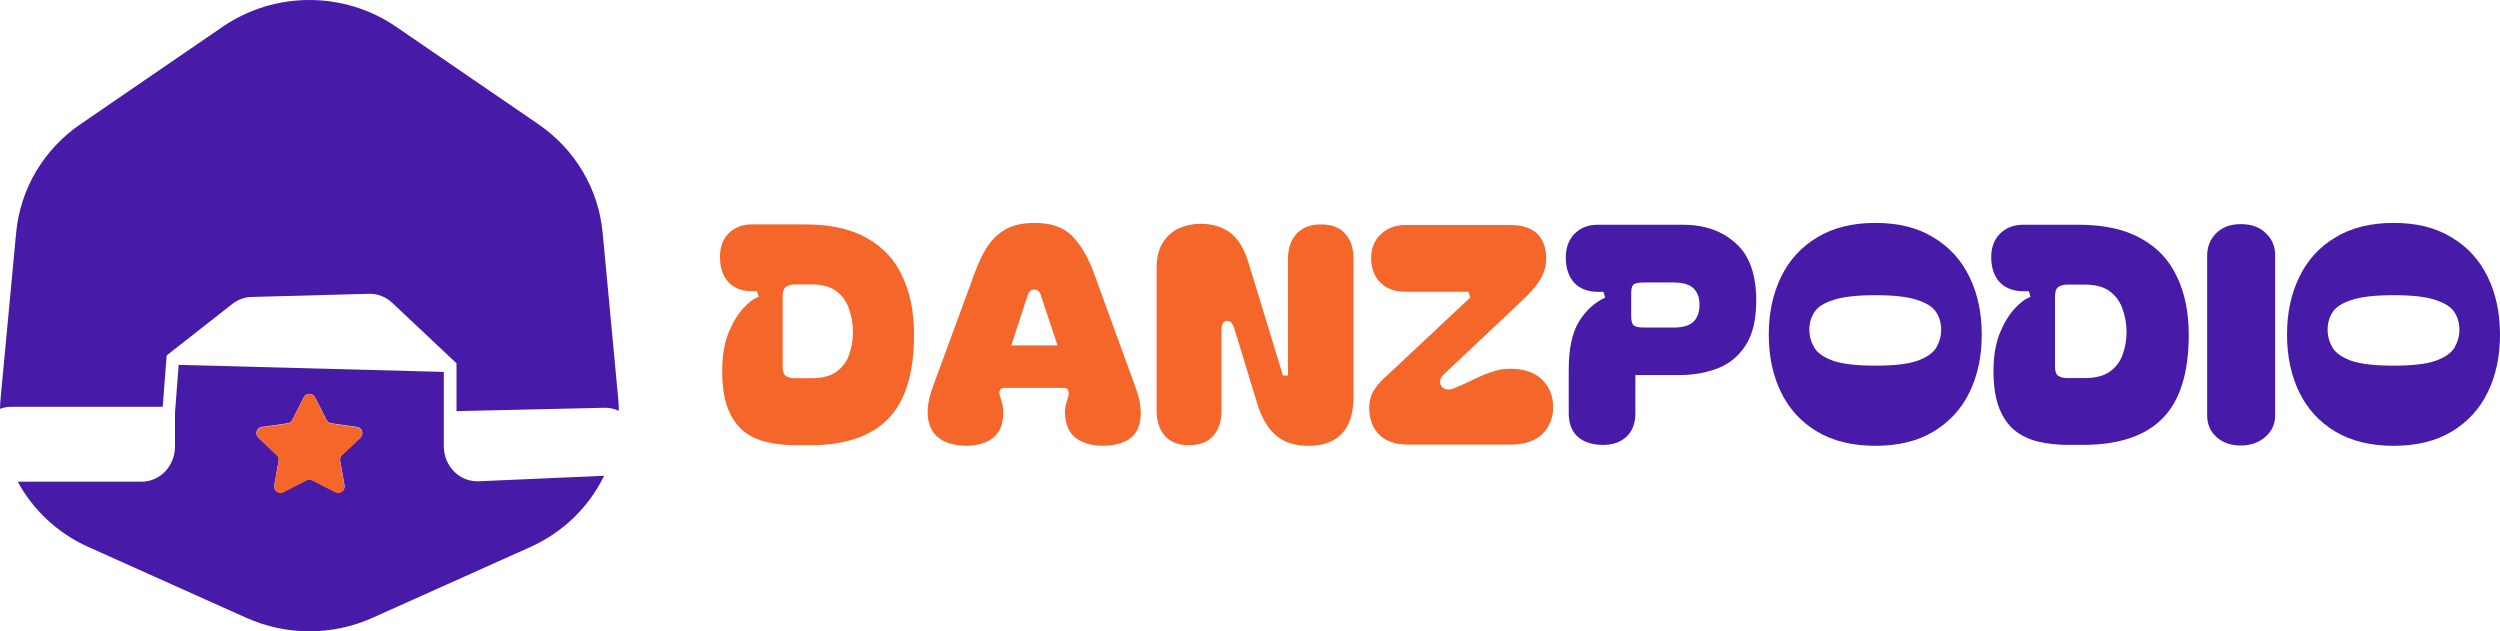<svg width="198" height="50" viewBox="0 0 198 50" fill="none" xmlns="http://www.w3.org/2000/svg">
<path d="M17.633 2.121C21.76 -0.707 27.248 -0.707 31.375 2.121L42.651 9.846C45.547 11.83 47.404 14.965 47.728 18.414L48.96 31.544C48.992 31.876 49.008 32.208 49.011 32.537C48.654 32.37 48.264 32.286 47.868 32.295L36.155 32.562V28.774L31.061 23.98C30.562 23.509 29.904 23.25 29.219 23.269L19.921 23.519C19.366 23.534 18.835 23.73 18.398 24.073L13.199 28.151L12.889 32.217H0.899C0.59 32.217 0.286 32.274 0 32.381C0.006 32.103 0.022 31.824 0.048 31.544L1.281 18.414C1.605 14.965 3.462 11.83 6.357 9.846L17.633 2.121Z" fill="#471BA8"/>
<path fill-rule="evenodd" clip-rule="evenodd" d="M37.912 38.116L47.846 37.681C46.661 40.121 44.627 42.147 42.002 43.325L29.494 48.934C26.325 50.355 22.683 50.355 19.515 48.934L7.006 43.325C4.551 42.223 2.613 40.379 1.403 38.149H11.208C12.713 38.149 13.858 36.865 13.858 35.377V32.723L14.149 28.898L35.15 29.456V35.347C35.15 36.877 36.361 38.183 37.912 38.116ZM24.952 31.466C24.768 31.104 24.241 31.104 24.057 31.466L23.145 33.26C23.072 33.404 22.931 33.504 22.768 33.527L20.737 33.814C20.325 33.872 20.162 34.369 20.461 34.652L21.924 36.037C22.044 36.15 22.098 36.313 22.07 36.474L21.724 38.434C21.653 38.834 22.08 39.141 22.447 38.953L24.273 38.021C24.418 37.947 24.59 37.947 24.735 38.021L26.562 38.953C26.929 39.141 27.356 38.834 27.285 38.434L26.939 36.474C26.91 36.313 26.965 36.15 27.084 36.037L28.548 34.652C28.847 34.369 28.683 33.872 28.272 33.814L26.24 33.527C26.078 33.504 25.937 33.404 25.864 33.26L24.952 31.466Z" fill="#471BA8"/>
<path d="M24.055 31.477C24.24 31.112 24.762 31.112 24.947 31.477L25.86 33.281C25.934 33.426 26.074 33.527 26.236 33.55L28.256 33.836C28.669 33.895 28.833 34.406 28.53 34.694L27.085 36.067C26.963 36.183 26.908 36.351 26.937 36.516L27.28 38.469C27.352 38.876 26.927 39.189 26.559 39L24.729 38.062C24.586 37.989 24.416 37.989 24.273 38.062L22.443 39C22.075 39.189 21.651 38.876 21.722 38.469L22.065 36.516C22.094 36.351 22.039 36.183 21.917 36.067L20.472 34.694C20.169 34.406 20.332 33.895 20.747 33.836L22.766 33.55C22.928 33.527 23.068 33.426 23.142 33.281L24.055 31.477Z" fill="#F46629"/>
<path d="M189.579 35.308C187.758 35.308 186.219 34.932 184.96 34.182C183.701 33.431 182.748 32.393 182.102 31.068C181.455 29.742 181.132 28.217 181.132 26.493C181.132 24.784 181.455 23.267 182.102 21.942C182.748 20.6 183.701 19.554 184.96 18.804C186.219 18.037 187.758 17.654 189.579 17.654C191.399 17.654 192.93 18.037 194.172 18.804C195.431 19.554 196.384 20.6 197.03 21.942C197.677 23.267 198 24.784 198 26.493C198 28.217 197.677 29.742 197.03 31.068C196.384 32.393 195.431 33.431 194.172 34.182C192.93 34.932 191.399 35.308 189.579 35.308ZM184.347 26.11C184.347 26.605 184.475 27.076 184.73 27.523C184.985 27.954 185.487 28.305 186.236 28.577C186.984 28.832 188.099 28.96 189.579 28.96C191.059 28.96 192.165 28.832 192.896 28.577C193.645 28.305 194.147 27.954 194.402 27.523C194.657 27.076 194.785 26.605 194.785 26.11C194.785 25.599 194.657 25.143 194.402 24.744C194.147 24.329 193.645 24.002 192.896 23.762C192.165 23.506 191.059 23.379 189.579 23.379C188.099 23.379 186.984 23.506 186.236 23.762C185.487 24.002 184.985 24.329 184.73 24.744C184.475 25.143 184.347 25.599 184.347 26.11Z" fill="#471BA8"/>
<path d="M177.461 35.284C176.678 35.284 176.04 35.06 175.547 34.613C175.053 34.166 174.807 33.599 174.807 32.912V20.241C174.807 19.538 175.045 18.947 175.521 18.468C176.014 17.989 176.661 17.75 177.461 17.75C178.311 17.75 178.975 17.989 179.451 18.468C179.944 18.931 180.191 19.506 180.191 20.193V32.912C180.191 33.599 179.927 34.166 179.4 34.613C178.89 35.06 178.243 35.284 177.461 35.284Z" fill="#471BA8"/>
<path d="M164.596 17.798C166.62 17.798 168.27 18.157 169.546 18.875C170.839 19.578 171.792 20.584 172.404 21.894C173.034 23.187 173.349 24.728 173.349 26.517C173.349 29.519 172.66 31.723 171.282 33.128C169.904 34.533 167.794 35.236 164.953 35.236H163.83C162.996 35.236 162.222 35.156 161.508 34.996C160.793 34.837 160.164 34.549 159.619 34.134C159.075 33.703 158.65 33.104 158.343 32.337C158.037 31.571 157.884 30.581 157.884 29.367C157.884 28.233 158.046 27.251 158.369 26.421C158.709 25.59 159.109 24.928 159.568 24.433C160.028 23.938 160.444 23.634 160.819 23.523L160.691 23.067H160.257C159.475 23.067 158.854 22.836 158.394 22.373C157.952 21.894 157.722 21.255 157.705 20.456C157.688 19.658 157.91 19.019 158.369 18.54C158.845 18.045 159.475 17.798 160.257 17.798H164.596ZM162.758 29.056C162.758 29.391 162.835 29.623 162.988 29.75C163.158 29.878 163.405 29.942 163.728 29.942H165.106C165.974 29.942 166.646 29.766 167.122 29.415C167.598 29.064 167.93 28.617 168.117 28.074C168.321 27.515 168.423 26.924 168.423 26.301C168.423 25.678 168.321 25.079 168.117 24.505C167.93 23.93 167.598 23.459 167.122 23.091C166.646 22.724 165.974 22.54 165.106 22.54H163.728C163.405 22.54 163.158 22.612 162.988 22.756C162.835 22.884 162.758 23.123 162.758 23.475V29.056Z" fill="#471BA8"/>
<path d="M148.534 35.308C146.713 35.308 145.174 34.932 143.915 34.182C142.656 33.431 141.703 32.393 141.057 31.068C140.41 29.742 140.087 28.217 140.087 26.493C140.087 24.784 140.41 23.267 141.057 21.942C141.703 20.6 142.656 19.554 143.915 18.804C145.174 18.037 146.713 17.654 148.534 17.654C150.354 17.654 151.885 18.037 153.127 18.804C154.386 19.554 155.339 20.6 155.985 21.942C156.632 23.267 156.955 24.784 156.955 26.493C156.955 28.217 156.632 29.742 155.985 31.068C155.339 32.393 154.386 33.431 153.127 34.182C151.885 34.932 150.354 35.308 148.534 35.308ZM143.302 26.11C143.302 26.605 143.43 27.076 143.685 27.523C143.94 27.954 144.442 28.305 145.191 28.577C145.939 28.832 147.054 28.96 148.534 28.96C150.014 28.96 151.12 28.832 151.851 28.577C152.6 28.305 153.102 27.954 153.357 27.523C153.612 27.076 153.74 26.605 153.74 26.11C153.74 25.599 153.612 25.143 153.357 24.744C153.102 24.329 152.6 24.002 151.851 23.762C151.12 23.506 150.014 23.379 148.534 23.379C147.054 23.379 145.939 23.506 145.191 23.762C144.442 24.002 143.94 24.329 143.685 24.744C143.43 25.143 143.302 25.599 143.302 26.11Z" fill="#471BA8"/>
<path d="M129.524 29.703V32.697C129.524 33.527 129.286 34.158 128.81 34.589C128.35 35.02 127.738 35.236 126.972 35.236H126.947C126.113 35.236 125.45 35.02 124.956 34.589C124.48 34.158 124.242 33.527 124.242 32.697V29.319C124.242 27.627 124.514 26.341 125.058 25.463C125.603 24.584 126.292 23.954 127.125 23.57L126.998 23.115H126.564C125.781 23.115 125.16 22.884 124.701 22.421C124.259 21.942 124.029 21.295 124.012 20.48C123.995 19.682 124.216 19.035 124.676 18.54C125.152 18.045 125.781 17.798 126.564 17.798H133.275C134.994 17.798 136.389 18.285 137.461 19.259C138.549 20.217 139.094 21.734 139.094 23.81C139.094 25.311 138.813 26.493 138.252 27.355C137.69 28.217 136.95 28.824 136.032 29.176C135.113 29.527 134.118 29.703 133.046 29.703H129.524ZM129.192 25.079C129.192 25.431 129.26 25.662 129.397 25.774C129.55 25.886 129.813 25.942 130.188 25.942H132.561C133.275 25.942 133.794 25.79 134.118 25.487C134.441 25.167 134.602 24.72 134.602 24.145C134.602 23.57 134.441 23.131 134.118 22.828C133.794 22.524 133.275 22.373 132.561 22.373H130.188C129.813 22.373 129.55 22.421 129.397 22.516C129.26 22.612 129.192 22.844 129.192 23.211V25.079Z" fill="#471BA8"/>
<path d="M111.527 35.212C110.524 35.212 109.755 34.947 109.22 34.419C108.702 33.875 108.443 33.178 108.443 32.329C108.443 31.833 108.543 31.401 108.744 31.032C108.961 30.664 109.22 30.336 109.521 30.048C109.822 29.759 110.114 29.487 110.399 29.231L116.442 23.562L116.291 23.106H111.276C110.507 23.106 109.872 22.882 109.37 22.433C108.886 21.969 108.627 21.329 108.593 20.512C108.576 19.711 108.827 19.063 109.345 18.567C109.864 18.07 110.507 17.822 111.276 17.822H119.626C120.579 17.822 121.289 18.054 121.758 18.518C122.226 18.983 122.46 19.639 122.46 20.488C122.46 21.096 122.284 21.673 121.933 22.217C121.582 22.746 121.189 23.21 120.755 23.61L114.335 29.663C114.135 29.855 114.043 30.064 114.06 30.288C114.076 30.496 114.177 30.656 114.36 30.768C114.561 30.88 114.812 30.88 115.113 30.768C115.664 30.544 116.183 30.312 116.667 30.072C117.152 29.831 117.629 29.631 118.097 29.471C118.581 29.295 119.083 29.207 119.601 29.207C120.738 29.207 121.59 29.503 122.159 30.096C122.727 30.672 123.011 31.385 123.011 32.233C123.011 33.082 122.727 33.794 122.159 34.371C121.59 34.931 120.738 35.212 119.601 35.212H111.527Z" fill="#F46629"/>
<path d="M94.161 35.26C93.325 35.26 92.69 35.011 92.255 34.515C91.821 34.019 91.603 33.354 91.603 32.522V21.257C91.603 20.424 91.762 19.751 92.08 19.239C92.414 18.711 92.841 18.326 93.359 18.086C93.894 17.846 94.471 17.726 95.089 17.726C96.008 17.726 96.786 17.958 97.421 18.422C98.056 18.887 98.549 19.703 98.9 20.872L101.608 29.735H102.01V20.512C102.01 19.663 102.235 18.999 102.687 18.518C103.138 18.022 103.782 17.774 104.617 17.774C105.487 17.774 106.13 18.022 106.548 18.518C106.983 18.999 107.2 19.663 107.2 20.512V31.369C107.2 32.714 106.891 33.706 106.272 34.347C105.654 34.987 104.785 35.308 103.665 35.308C102.528 35.308 101.642 35.02 101.007 34.443C100.371 33.867 99.887 33.018 99.552 31.897L97.772 26.06C97.739 25.9 97.672 25.756 97.571 25.628C97.488 25.484 97.371 25.412 97.22 25.412C97.037 25.412 96.911 25.484 96.844 25.628C96.777 25.756 96.744 25.9 96.744 26.06V32.522C96.744 33.354 96.527 34.019 96.092 34.515C95.657 35.011 95.014 35.26 94.161 35.26Z" fill="#F46629"/>
<path d="M75.857 35.26C74.737 35.1 74.01 34.611 73.675 33.795C73.341 32.962 73.408 31.913 73.876 30.648L77.186 21.641C77.487 20.808 77.829 20.096 78.214 19.503C78.615 18.911 79.108 18.454 79.693 18.134C80.295 17.814 81.039 17.654 81.925 17.654C83.262 17.654 84.265 18.006 84.934 18.711C85.619 19.415 86.188 20.392 86.639 21.641L89.924 30.648C90.392 31.913 90.476 32.962 90.175 33.795C89.891 34.611 89.18 35.1 88.043 35.26C87.124 35.372 86.322 35.268 85.636 34.948C84.967 34.627 84.566 34.107 84.433 33.386C84.332 32.906 84.316 32.506 84.382 32.185C84.466 31.865 84.541 31.609 84.608 31.417C84.658 31.257 84.658 31.105 84.608 30.96C84.575 30.8 84.449 30.72 84.232 30.72H79.568C79.351 30.72 79.217 30.8 79.167 30.96C79.133 31.105 79.15 31.257 79.217 31.417C79.284 31.609 79.351 31.865 79.418 32.185C79.484 32.506 79.476 32.906 79.392 33.386C79.259 34.107 78.866 34.627 78.214 34.948C77.562 35.268 76.776 35.372 75.857 35.26ZM83.755 27.358L82.451 23.442C82.418 23.282 82.36 23.162 82.276 23.082C82.209 22.986 82.092 22.938 81.925 22.938C81.758 22.938 81.632 22.986 81.549 23.082C81.482 23.162 81.424 23.282 81.373 23.442L80.094 27.358H83.755Z" fill="#F46629"/>
<path d="M63.792 17.774C65.782 17.774 67.403 18.134 68.657 18.855C69.927 19.559 70.864 20.568 71.465 21.881C72.084 23.178 72.393 24.723 72.393 26.517C72.393 29.527 71.716 31.737 70.362 33.146C69.008 34.555 66.935 35.26 64.143 35.26H63.04C62.221 35.26 61.46 35.18 60.758 35.02C60.056 34.859 59.438 34.571 58.903 34.155C58.368 33.722 57.95 33.122 57.649 32.353C57.348 31.585 57.198 30.592 57.198 29.375C57.198 28.238 57.356 27.253 57.674 26.421C58.008 25.588 58.401 24.924 58.853 24.427C59.304 23.931 59.714 23.627 60.081 23.514L59.956 23.058H59.53C58.761 23.058 58.151 22.826 57.699 22.361C57.264 21.881 57.039 21.241 57.022 20.44C57.005 19.639 57.223 18.999 57.674 18.518C58.142 18.022 58.761 17.774 59.53 17.774H63.792ZM61.987 29.063C61.987 29.399 62.062 29.631 62.213 29.759C62.38 29.887 62.622 29.951 62.94 29.951H64.294C65.146 29.951 65.807 29.775 66.275 29.423C66.743 29.071 67.069 28.622 67.253 28.078C67.453 27.518 67.554 26.925 67.554 26.301C67.554 25.676 67.453 25.076 67.253 24.499C67.069 23.923 66.743 23.45 66.275 23.082C65.807 22.714 65.146 22.53 64.294 22.53H62.94C62.622 22.53 62.38 22.602 62.213 22.746C62.062 22.874 61.987 23.114 61.987 23.466V29.063Z" fill="#F46629"/>
</svg>

